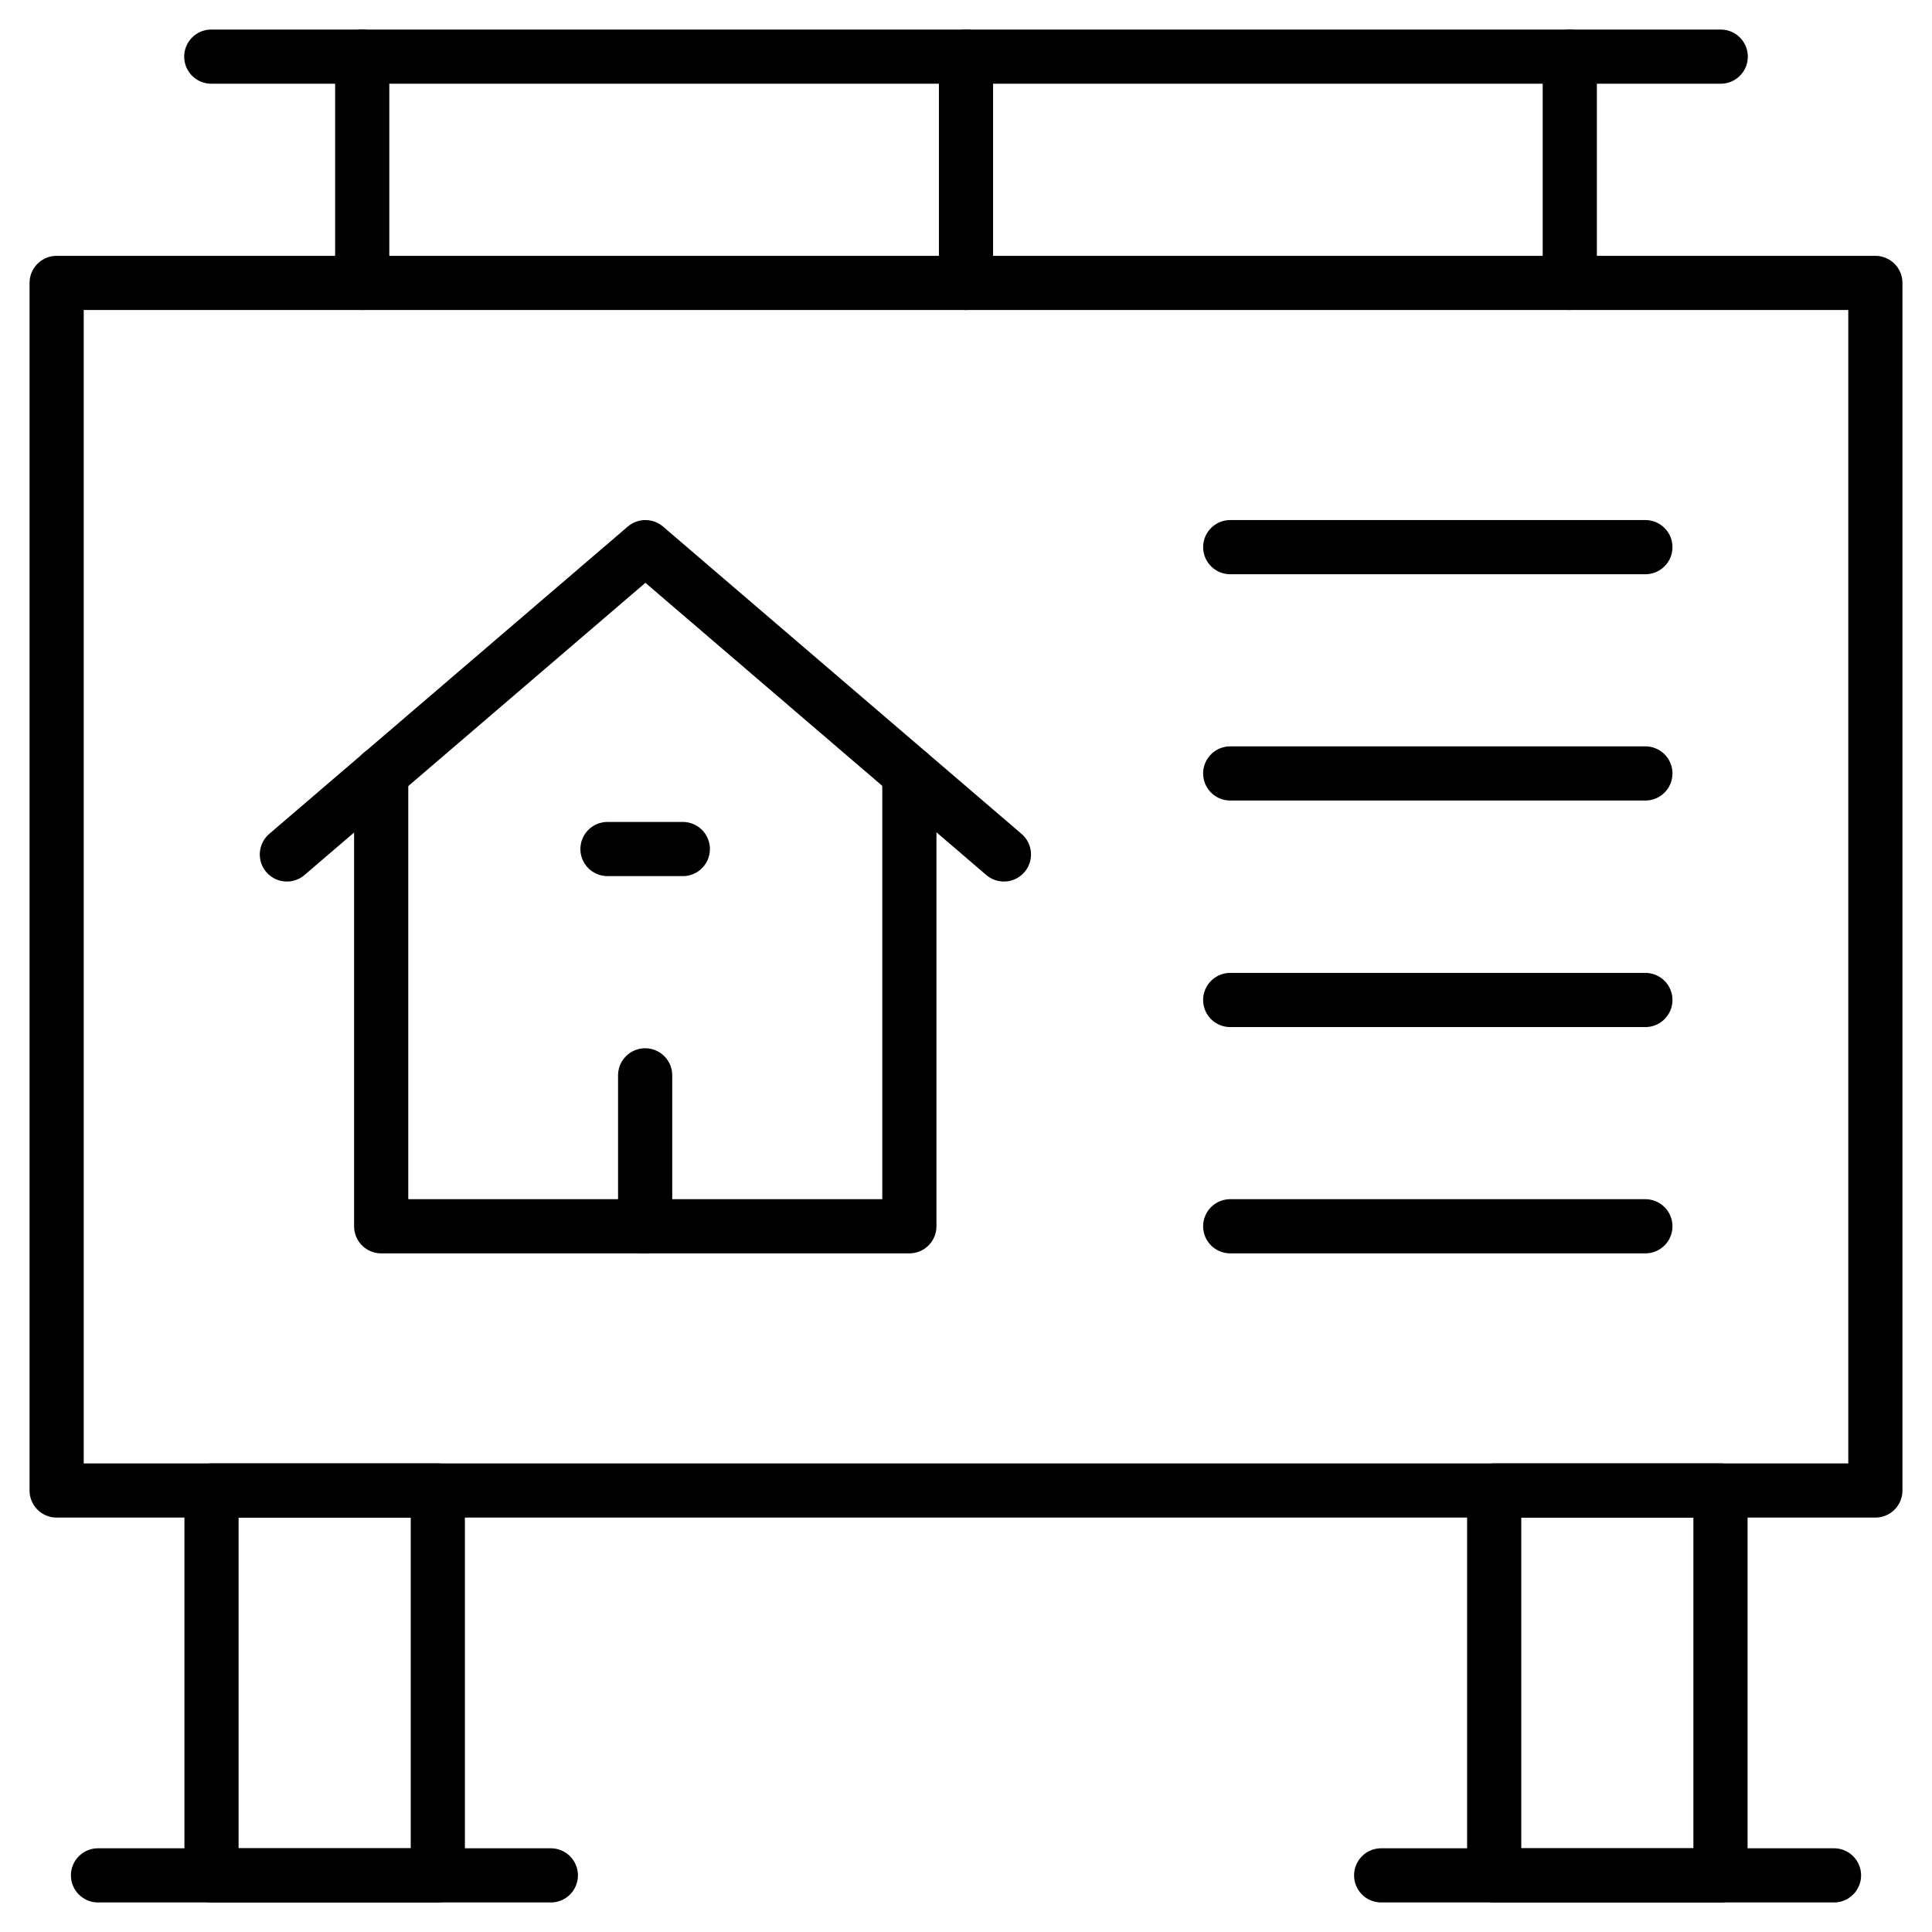 <svg xmlns="http://www.w3.org/2000/svg" xmlns:xlink="http://www.w3.org/1999/xlink" id="Layer_2" data-name="Layer 2" viewBox="0 0 78.46 78.46"><defs><style> .cls-1, .cls-2 { fill: none; } .cls-2 { stroke: #000; stroke-linecap: round; stroke-linejoin: round; stroke-width: 2.2px; } .cls-3 { clip-path: url(#clippath-1); } .cls-4 { clip-path: url(#clippath); } </style><clipPath id="clippath"><rect class="cls-1" width="78.46" height="78.46"></rect></clipPath><clipPath id="clippath-1"><rect class="cls-1" width="78.46" height="78.46"></rect></clipPath></defs><g id="Layer_2-2" data-name="Layer 2"><g id="g2031"><g id="g2033"><g class="cls-4"><g id="g2035"><path id="path2041" class="cls-2" d="M76.16,60.53H2.3V11.49h73.86v49.04Z"></path></g></g></g><g id="g2043"><path id="path2045" class="cls-2" d="M36.93,31.41v18.39H15.48v-18.39"></path></g><g id="g2047"><path id="path2049" class="cls-2" d="M11.65,34.7l14.56-12.48,14.56,12.48"></path></g><g id="g2051"><path id="path2053" class="cls-2" d="M26.2,49.8v-6.13"></path></g><g id="g2055"><path id="path2057" class="cls-2" d="M24.67,34.48h3.06"></path></g><g id="g2059"><path id="path2061" class="cls-2" d="M49.96,22.22h16.86"></path></g><g id="g2063"><path id="path2065" class="cls-2" d="M49.96,31.41h16.86"></path></g><g id="g2067"><path id="path2069" class="cls-2" d="M49.96,40.61h16.86"></path></g><g id="g2071"><path id="path2073" class="cls-2" d="M49.96,49.8h16.86"></path></g><g id="g2075"><g class="cls-3"><g id="g2077"><path id="path2083" class="cls-2" d="M17.78,76.16h-9.19v-15.63h9.19v15.63Z"></path><path id="path2085" class="cls-2" d="M60.68,76.16h9.19v-15.63h-9.19v15.63Z"></path><g id="g2087"><path id="path2089" class="cls-2" d="M69.88,2.3H8.58"></path></g><g id="g2091"><path id="path2093" class="cls-2" d="M39.23,2.3v9.19"></path></g><g id="g2095"><path id="path2097" class="cls-2" d="M14.71,11.49V2.3"></path></g><g id="g2099"><path id="path2101" class="cls-2" d="M63.75,11.49V2.3"></path></g><g id="g2103"><path id="path2105" class="cls-2" d="M56.09,76.16h18.39"></path></g><g id="g2107"><path id="path2109" class="cls-2" d="M22.37,76.16H3.98"></path></g></g></g></g></g></g></svg>
